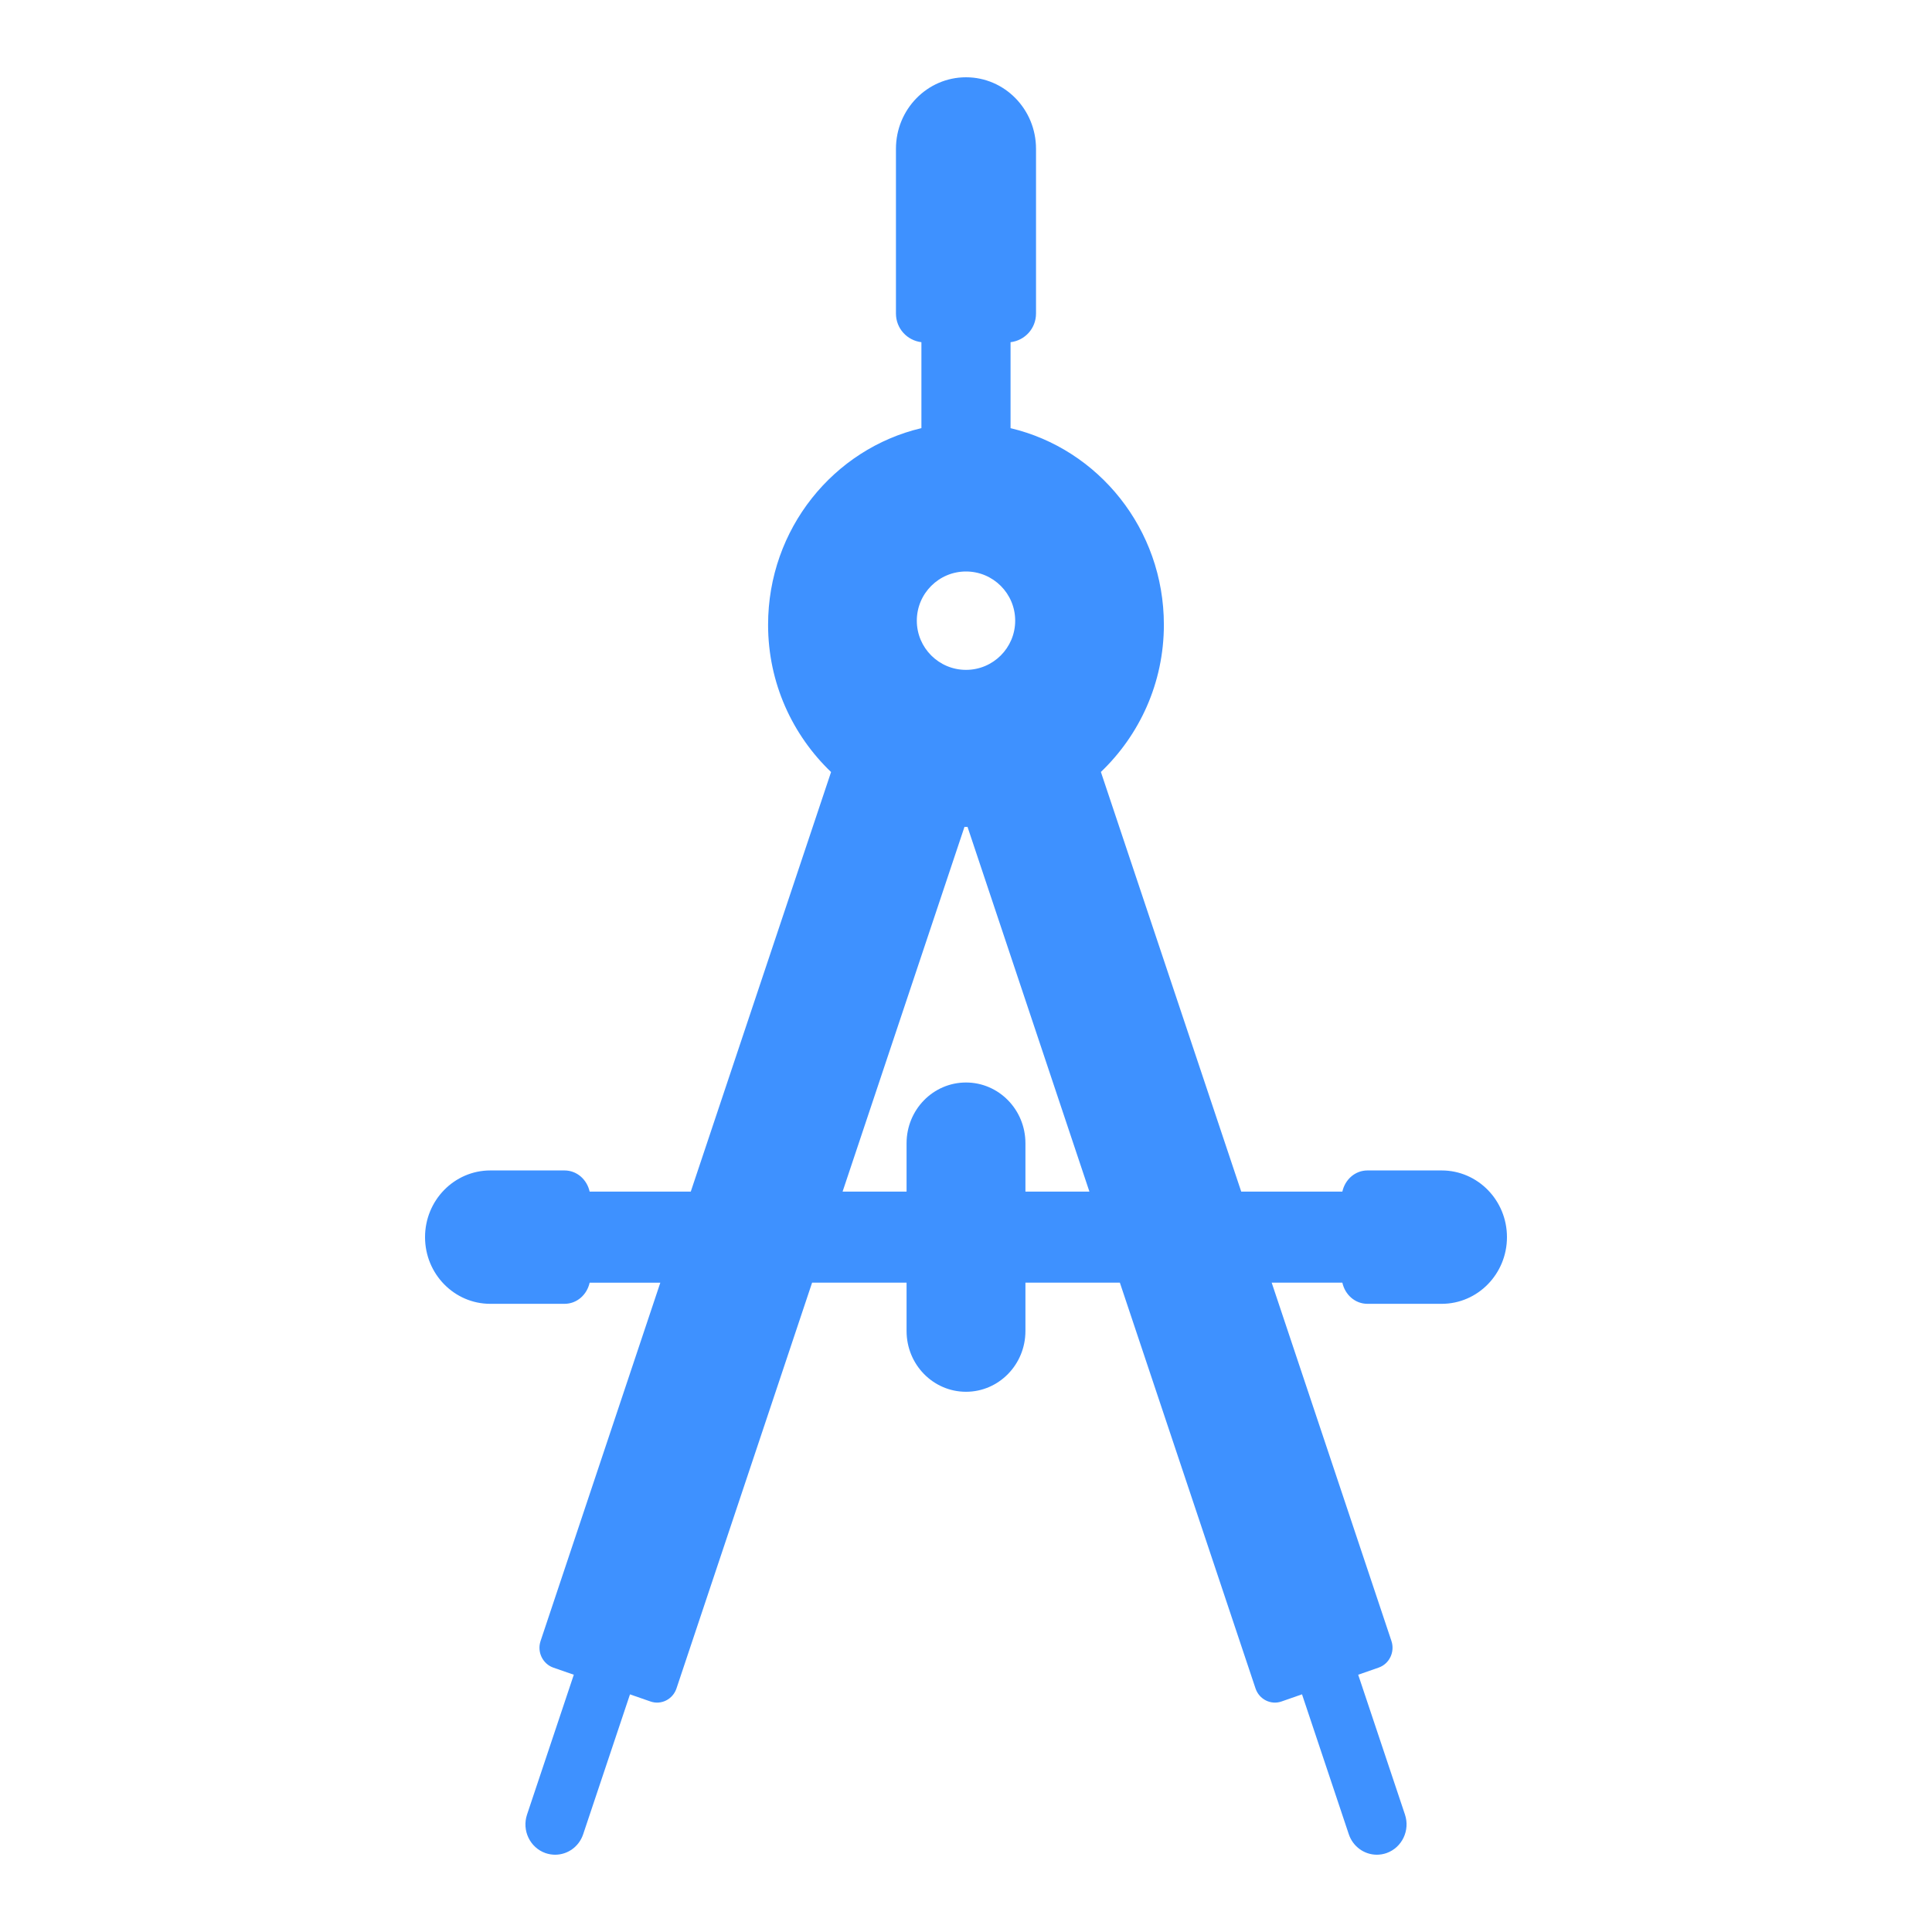 <?xml version="1.0" encoding="UTF-8"?> <svg xmlns="http://www.w3.org/2000/svg" width="50" height="50" viewBox="0 0 50 50" fill="none"><path fill-rule="evenodd" clip-rule="evenodd" d="M35.391 30.291H37.31C38.243 30.291 39 31.063 39 32.017C39 32.97 38.243 33.743 37.31 33.743H35.391C35.067 33.743 34.809 33.506 34.74 33.195H32.911L36.01 42.468C36.105 42.752 35.956 43.061 35.68 43.157L35.15 43.342L36.36 46.96C36.498 47.371 36.283 47.817 35.882 47.958C35.8 47.986 35.716 48 35.633 48C35.313 48 35.015 47.795 34.906 47.468L33.696 43.849L33.166 44.034C32.89 44.131 32.588 43.98 32.493 43.697L28.982 33.195H26.538V34.447C26.538 35.315 25.85 36.019 25 36.019C24.15 36.019 23.462 35.315 23.462 34.447V33.195H21.017L17.507 43.697C17.412 43.98 17.11 44.131 16.834 44.034L16.304 43.85L15.093 47.468C14.985 47.795 14.687 48 14.367 48C14.284 48 14.2 47.986 14.117 47.958C13.716 47.817 13.502 47.371 13.64 46.96L14.85 43.342L14.32 43.158C14.044 43.061 13.895 42.752 13.99 42.469L17.089 33.196H15.26C15.191 33.506 14.933 33.743 14.608 33.743H12.689C11.757 33.743 11 32.971 11 32.017C11 31.064 11.757 30.291 12.689 30.291H14.608C14.933 30.291 15.191 30.528 15.26 30.839H17.877L21.508 19.98C20.51 19.025 19.878 17.677 19.878 16.169C19.878 13.686 21.576 11.616 23.846 11.08V8.856C23.477 8.811 23.187 8.503 23.187 8.113V3.852C23.187 2.829 23.998 2 25 2C26.001 2 26.812 2.829 26.812 3.852V8.113C26.812 8.503 26.523 8.811 26.153 8.856V11.081C28.423 11.618 30.121 13.687 30.121 16.169C30.121 17.676 29.489 19.024 28.491 19.978L32.123 30.839H34.74C34.809 30.528 35.067 30.291 35.391 30.291ZM26.538 29.587V30.839H28.194L25.039 21.398C25.031 21.398 25.024 21.399 25.017 21.4C25.011 21.401 25.005 21.402 24.998 21.402C24.993 21.402 24.987 21.401 24.981 21.4C24.974 21.399 24.968 21.398 24.961 21.398L21.806 30.839H23.462V29.587C23.462 28.719 24.15 28.015 25 28.015C25.85 28.015 26.538 28.719 26.538 29.587ZM26.273 16.063C26.273 16.766 25.703 17.336 25 17.336C24.297 17.336 23.727 16.766 23.727 16.063C23.727 15.36 24.297 14.79 25 14.79C25.703 14.79 26.273 15.36 26.273 16.063Z" fill="#3E91FF"></path></svg> 